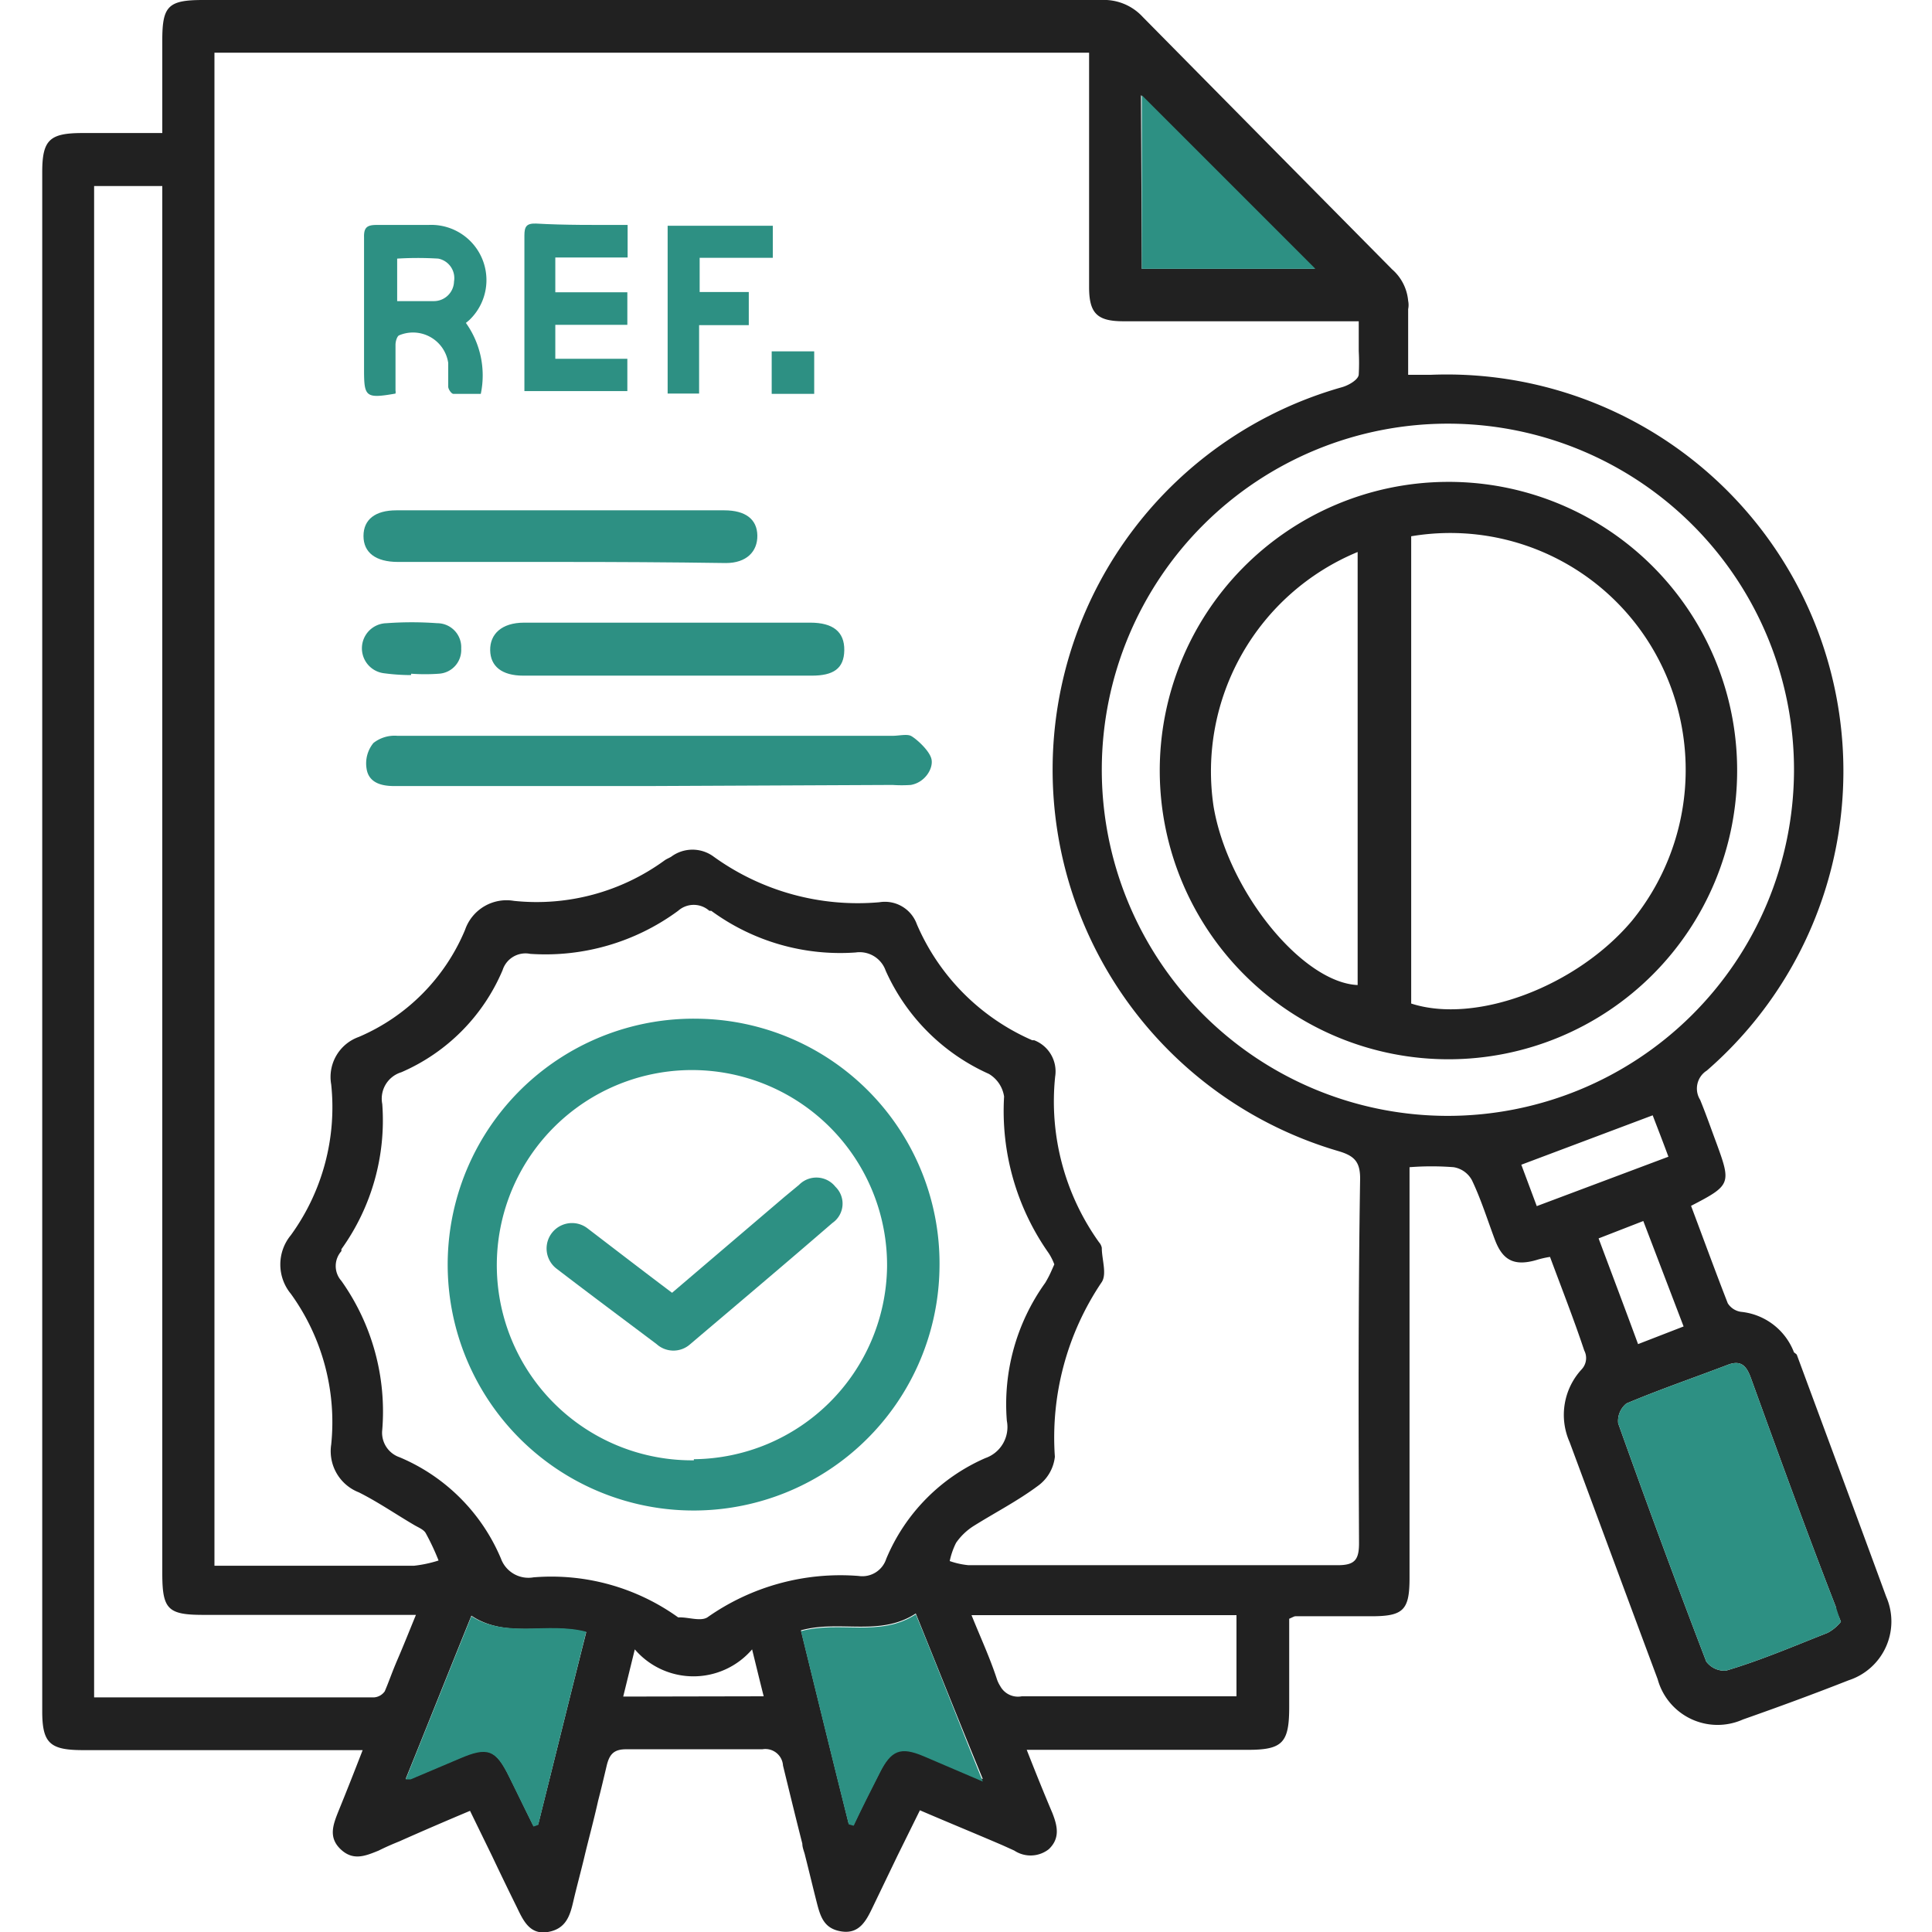 <svg id="Layer_1" data-name="Layer 1" xmlns="http://www.w3.org/2000/svg" width="70" height="70" viewBox="0 0 70 70"><defs><style>.cls-1{fill:#212121;}.cls-2{fill:#2d9083;}</style></defs><path class="cls-1" d="M68.34,57.85c-1.07-2.92-2.16-5.85-3.24-8.77A.67.67,0,0,0,65,49a2.3,2.3,0,0,0-1.92-1.47.68.68,0,0,1-.48-.31c-.46-1.18-.89-2.36-1.33-3.53,1.45-.75,1.46-.8.91-2.3-.19-.51-.36-1-.58-1.54a.77.77,0,0,1,.24-1.06,14.37,14.37,0,0,0-10-25.21c-.25,0-.52,0-.82,0,0-.29,0-.55,0-.82v-.63c0-.32,0-.63,0-.93a.75.75,0,0,0,0-.3,1.71,1.71,0,0,0-.58-1.14Q45.92,5.19,41.4.61A1.91,1.91,0,0,0,39.9,0H7.36C6.09,0,5.88.22,5.88,1.46V4.82H3c-1.2,0-1.47.24-1.47,1.42V62c0,1.14.27,1.4,1.41,1.41h10.2c-.31.8-.59,1.51-.88,2.22-.19.48-.37.94.08,1.37s.89.25,1.38.05c.24-.12.49-.23.74-.33.83-.37,1.69-.74,2.57-1.11l.8,1.64q.45.95.9,1.86c.23.48.47,1,1.12.89s.8-.58.92-1.1.28-1.1.41-1.65.34-1.32.49-2c.11-.42.21-.85.31-1.27s.26-.61.74-.6c1.63,0,3.27,0,4.9,0a.64.64,0,0,1,.75.59c.23.94.46,1.89.7,2.83,0,.15.07.29.1.43.14.55.27,1.1.41,1.65s.26,1,.91,1.1.9-.4,1.13-.88l.9-1.87.81-1.64c1,.43,2,.84,3,1.27l.42.19A1.07,1.07,0,0,0,38,67c.42-.4.31-.85.13-1.31-.31-.73-.6-1.45-.93-2.29H45.2c1.27,0,1.51-.25,1.51-1.55v-3.2c.14-.06.18-.09.23-.09l2.74,0c1.17,0,1.39-.22,1.39-1.39V42.29a10.31,10.31,0,0,1,1.6,0,.92.92,0,0,1,.66.47c.33.69.56,1.43.83,2.15s.67,1,1.55.73a3.42,3.42,0,0,1,.45-.1c.43,1.16.86,2.25,1.24,3.39a.69.69,0,0,1,.05.13.6.6,0,0,1-.14.55,2.43,2.43,0,0,0-.44,2.64C57.94,55.13,59,58,60.06,60.84a2.25,2.25,0,0,0,3.09,1.46c1.28-.45,2.56-.92,3.83-1.42A2.24,2.24,0,0,0,68.34,57.85Zm-27-54.4,6.29,6.29H41.37ZM13.94,61.28a.52.52,0,0,1-.4.22H3.41V6.74H5.88V57c0,1.31.2,1.51,1.49,1.51h7.7c-.23.56-.44,1.09-.66,1.6S14.1,60.91,13.94,61.28ZM19.5,66.1l-.17.06c-.3-.6-.58-1.19-.88-1.79-.49-1-.78-1.11-1.8-.67l-1.77.75s0,0-.18,0c.81-2,1.58-3.94,2.38-5.91,1.28.85,2.74.23,4.16.6C20.65,61.47,20.08,63.79,19.5,66.1Zm3.08-4.63L23,59.76a2.8,2.8,0,0,0,4.25,0c.16.65.28,1.15.42,1.7Zm3.05-2.87c-.24.15-.66,0-1,0l-.06,0a7.88,7.88,0,0,0-5.24-1.45,1.06,1.06,0,0,1-1.18-.68,6.87,6.87,0,0,0-3.67-3.67.94.94,0,0,1-.63-1,8.18,8.18,0,0,0-1.48-5.39.81.81,0,0,1,0-1.08l0-.07A8,8,0,0,0,13.85,40a1,1,0,0,1,.69-1.15,7,7,0,0,0,3.67-3.7.87.87,0,0,1,1-.59A8.11,8.11,0,0,0,24.57,33a.85.85,0,0,1,1.13,0l.07,0A7.9,7.9,0,0,0,31,34.51a1,1,0,0,1,1.09.66,7.41,7.41,0,0,0,3.74,3.74,1.15,1.15,0,0,1,.55.82A8.94,8.94,0,0,0,38,45.41a2.13,2.13,0,0,1,.2.4l-.12.27a3.75,3.75,0,0,1-.21.4,7.54,7.54,0,0,0-1.39,5,1.19,1.19,0,0,1-.78,1.35,6.86,6.86,0,0,0-3.59,3.65.91.91,0,0,1-1,.62A8.37,8.37,0,0,0,25.63,58.6Zm7.83,5c-.83-.35-1.17-.22-1.59.62-.32.63-.64,1.26-.94,1.9l-.18-.05c-.58-2.31-1.15-4.64-1.73-7,1.41-.39,2.86.24,4.16-.61.79,1.95,1.56,3.89,2.43,6ZM44.8,61.46c-.23,0-.44,0-.65,0-2.38,0-4.75,0-7.13,0a.73.73,0,0,1-.78-.37,1.15,1.15,0,0,1-.12-.25c-.25-.77-.59-1.5-.92-2.32h9.6Zm4.44-5.55c0,.6-.15.8-.77.8-4.46,0-8.92,0-13.38,0a2.87,2.87,0,0,1-.68-.15,2.71,2.71,0,0,1,.23-.66,2.21,2.21,0,0,1,.62-.6c.78-.49,1.6-.91,2.34-1.46a1.5,1.5,0,0,0,.62-1.06,10.06,10.06,0,0,1,1.7-6.33c.19-.3,0-.82,0-1.24a.42.42,0,0,0-.1-.2,8.77,8.77,0,0,1-1.59-6,1.21,1.21,0,0,0-.76-1.32l-.07,0a8.05,8.05,0,0,1-4.18-4.2,1.23,1.23,0,0,0-1.36-.8,8.92,8.92,0,0,1-6-1.65,1.29,1.29,0,0,0-1.54,0c-.08.05-.17.08-.25.14a7.87,7.87,0,0,1-5.45,1.46,1.59,1.59,0,0,0-1.77,1.05A7.26,7.26,0,0,1,13,37.57a1.54,1.54,0,0,0-1,1.72,7.89,7.89,0,0,1-1.46,5.46,1.67,1.67,0,0,0,0,2.13A7.94,7.94,0,0,1,12,52.34a1.6,1.6,0,0,0,1,1.73c.68.34,1.32.78,2,1.18.15.09.34.16.42.29a8.52,8.52,0,0,1,.47,1,4.55,4.55,0,0,1-.89.19H7.77V1.91H39.46V10.4c0,.95.29,1.24,1.24,1.24h8.53c0,.38,0,.73,0,1.08a7.75,7.75,0,0,1,0,.84c0,.19-.36.4-.61.47a14.4,14.4,0,0,0-.15,27.67c.59.17.81.38.81,1C49.21,47.13,49.22,51.52,49.24,55.91Zm3.17-15.48A12.54,12.54,0,1,1,65,27.94,12.55,12.55,0,0,1,52.41,40.43Zm3.27,3.27-.56-1.5,4.76-1.79c.16.42.36.93.57,1.5Zm3.86.54L61,48.06l-1.65.64c-.47-1.28-.94-2.52-1.43-3.83Zm6.68,14.92c-1.22.48-2.43,1-3.68,1.37a.82.82,0,0,1-.72-.33c-1.1-2.87-2.16-5.74-3.19-8.63a.81.81,0,0,1,.3-.72c1.21-.51,2.44-.93,3.67-1.4.52-.2.7.09.85.51,1,2.76,2,5.52,3.07,8.27,0,.15.09.29.18.53A1.56,1.56,0,0,1,66.22,59.16Z"/><path class="cls-2" d="M23.49,28.48c-3.07,0-6.14,0-9.21,0-.5,0-.93-.14-1-.64a1.17,1.17,0,0,1,.25-.92,1.24,1.24,0,0,1,.87-.26c2.16,0,4.31,0,6.46,0H32.34c.22,0,.51-.07.66,0s.68.52.75.85-.23.84-.75.93a4.8,4.8,0,0,1-.66,0Z"/><path class="cls-2" d="M20.28,20.36c-2,0-3.91,0-5.86,0-.81,0-1.25-.34-1.25-.94s.43-.93,1.19-.93H26.24c.78,0,1.19.33,1.2.91s-.39,1-1.14,1C24.29,20.37,22.29,20.36,20.28,20.36Z"/><path class="cls-2" d="M24.18,22.56h5.18c.82,0,1.24.33,1.23,1s-.4.92-1.18.92q-5.23,0-10.45,0c-.78,0-1.19-.34-1.2-.92s.41-1,1.23-1Z"/><path class="cls-2" d="M14.89,24.46a7.59,7.59,0,0,1-1-.07A.91.91,0,0,1,14,22.58a12.56,12.56,0,0,1,1.84,0,.87.87,0,0,1,.87.92.86.86,0,0,1-.81.91,6.93,6.93,0,0,1-1,0Z"/><path class="cls-2" d="M25.28,36.91a8.91,8.91,0,1,0,8.76,9A8.87,8.87,0,0,0,25.28,36.91Zm-.14,16a7.07,7.07,0,1,1,7-7A7.07,7.07,0,0,1,25.14,52.87Z"/><path class="cls-1" d="M52.37,17.46A10.46,10.46,0,1,0,62.94,27.94,10.45,10.45,0,0,0,52.37,17.46ZM49.19,35.69c-2-.09-4.7-3.39-5.22-6.47A8.6,8.6,0,0,1,49.19,20Zm9.94-2.33c-2,2.38-5.65,3.76-8,3V19.43a8.51,8.51,0,0,1,8.81,4.18A8.65,8.65,0,0,1,59.13,33.36Z"/><path class="cls-2" d="M24.35,46.84l4.08-3.48.52-.43a.88.88,0,0,1,1.32.07.85.85,0,0,1-.11,1.31c-1.71,1.48-3.43,2.93-5.15,4.39a.91.91,0,0,1-1.22,0c-1.21-.91-2.42-1.81-3.62-2.73a.92.92,0,1,1,1.11-1.47C22.3,45.28,23.3,46.05,24.35,46.84Z"/><path class="cls-2" d="M17,11.6a2,2,0,0,0-1.47-3.45c-.63,0-1.25,0-1.88,0-.35,0-.47.09-.46.45,0,1.6,0,3.18,0,4.78,0,1,.05,1.07,1.14.88a.3.3,0,0,0,0-.11c0-.56,0-1.11,0-1.66,0-.13.06-.31.13-.34a1.29,1.29,0,0,1,1.78,1c0,.29,0,.58,0,.86,0,.09.11.25.18.26.3,0,.63,0,1,0a3.27,3.27,0,0,0-.54-2.57Zm-1.27-.69c-.43,0-.86,0-1.34,0V9.37a12.26,12.26,0,0,1,1.49,0,.72.72,0,0,1,.57.83A.73.73,0,0,1,15.72,10.91Z"/><path class="cls-2" d="M22.74,8.15V9.33H20.12v1.26h2.61v1.18H20.12V13h2.61v1.17H19c0-.13,0-.27,0-.41,0-1.74,0-3.48,0-5.22,0-.33.07-.45.42-.44C20.46,8.16,21.57,8.15,22.74,8.15Z"/><path class="cls-2" d="M25.33,14.26H24.19V8.18H28V9.34H25.35v1.24h1.78v1.2h-1.8Z"/><rect class="cls-2" x="27.96" y="12.73" width="1.54" height="1.54"/><path class="cls-2" d="M21.24,59.12c-.59,2.35-1.16,4.67-1.74,7l-.17.06c-.3-.6-.58-1.19-.88-1.79-.49-1-.78-1.11-1.8-.67l-1.77.75s0,0-.18,0c.81-2,1.58-3.94,2.38-5.91C18.36,59.37,19.82,58.75,21.24,59.12Z"/><path class="cls-2" d="M35.61,64.55l-2.15-.92c-.83-.35-1.17-.22-1.59.62-.32.63-.64,1.26-.94,1.9l-.18-.05c-.58-2.31-1.15-4.64-1.73-7,1.41-.39,2.86.24,4.16-.61C34,60.47,34.74,62.41,35.61,64.55Z"/><path class="cls-2" d="M66.7,58.76a1.56,1.56,0,0,1-.48.4c-1.22.48-2.43,1-3.68,1.37a.82.82,0,0,1-.72-.33c-1.1-2.87-2.16-5.74-3.19-8.63a.81.81,0,0,1,.3-.72c1.21-.51,2.44-.93,3.67-1.4.52-.2.7.09.85.51,1,2.76,2,5.52,3.07,8.27C66.57,58.38,66.61,58.52,66.7,58.76Z"/><polygon class="cls-2" points="47.66 9.74 41.37 9.74 41.37 3.45 47.66 9.74"/></svg>